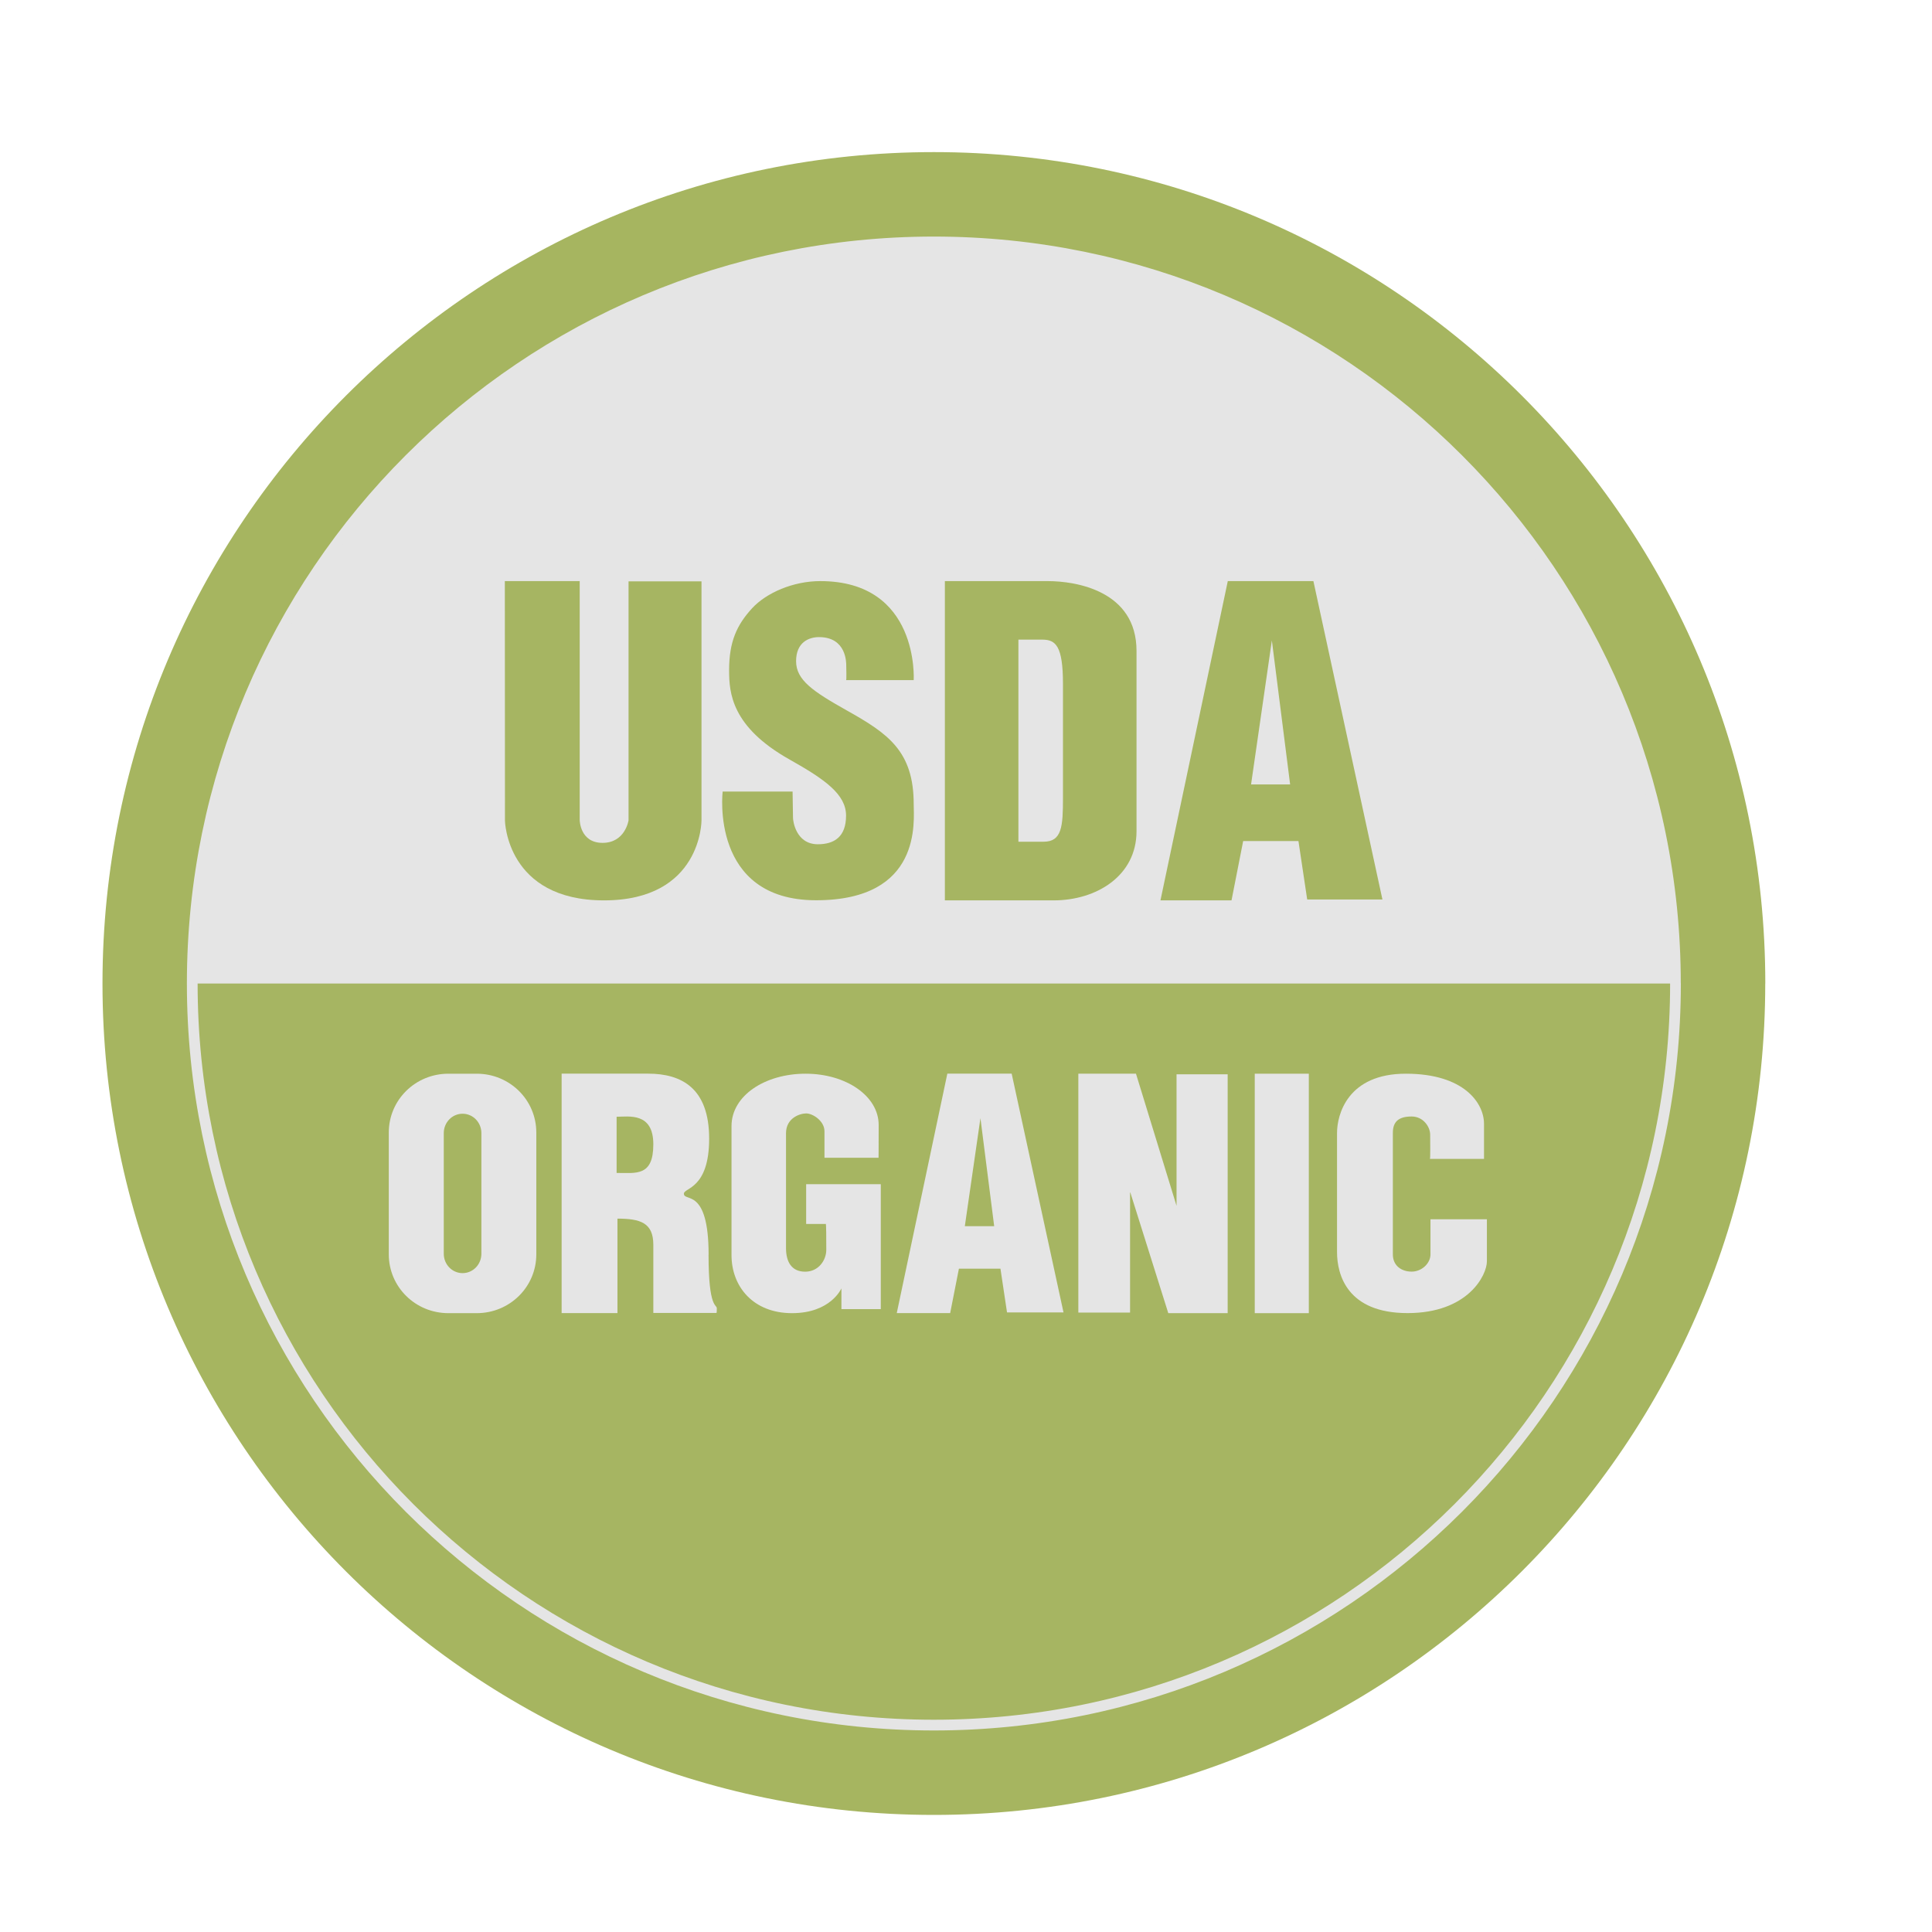 <?xml version="1.0" encoding="UTF-8"?><svg id="Capa_1" xmlns="http://www.w3.org/2000/svg" xmlns:xlink="http://www.w3.org/1999/xlink" viewBox="0 0 320.47 320.47"><defs><style>.cls-1{filter:url(#luminosity-noclip-7);}.cls-2{filter:url(#luminosity-noclip-3);}.cls-3{filter:url(#luminosity-noclip-5);}.cls-4{fill:none;stroke:#e5e5e5;stroke-linejoin:round;stroke-width:1.78px;}.cls-5{mask:url(#mask);}.cls-6{filter:url(#luminosity-noclip);}.cls-7{fill:#e5e5e5;}.cls-8{fill:#a6b560;}.cls-9{fill:#a6b562;}.cls-10{fill:url(#linear-gradient-7);}.cls-10,.cls-11,.cls-12,.cls-13{mix-blend-mode:multiply;}.cls-11{fill:url(#linear-gradient-5);}.cls-12{fill:url(#linear-gradient-3);}.cls-14{fill:url(#linear-gradient-8);}.cls-15{fill:url(#linear-gradient-4);}.cls-16{fill:url(#linear-gradient-2);}.cls-17{fill:url(#linear-gradient-6);}.cls-13{fill:url(#linear-gradient);}.cls-18{mask:url(#mask-3);}.cls-19{mask:url(#mask-2);}.cls-20{mask:url(#mask-5);}.cls-21{mask:url(#mask-4);}.cls-22{mask:url(#mask-1);}.cls-23{mask:url(#mask-7);}.cls-24{mask:url(#mask-6);}</style><filter id="luminosity-noclip" x="165.94" y="171.14" width="95.98" height="113.91" color-interpolation-filters="sRGB" filterUnits="userSpaceOnUse"><feFlood flood-color="#fff" result="bg"/><feBlend in="SourceGraphic" in2="bg"/></filter><filter id="luminosity-noclip-2" x="165.94" y="-8514.99" width="95.98" height="32766" color-interpolation-filters="sRGB" filterUnits="userSpaceOnUse"><feFlood flood-color="#fff" result="bg"/><feBlend in="SourceGraphic" in2="bg"/></filter><mask id="mask-1" x="165.94" y="-8514.99" width="95.98" height="32766" maskUnits="userSpaceOnUse"/><linearGradient id="linear-gradient" x1="355.05" y1="106.15" x2="411.86" y2="179.07" gradientTransform="translate(-151.71 348.83) scale(1 -1)" gradientUnits="userSpaceOnUse"><stop offset="0" stop-color="#565656"/><stop offset="1" stop-color="#1a1a1a"/></linearGradient><mask id="mask" x="165.94" y="171.14" width="95.98" height="113.91" maskUnits="userSpaceOnUse"><g class="cls-6"><g class="cls-22"><path id="path2226" class="cls-13" d="m174.76,284.98l87.16-113.84-95.98,113.91"/></g></g></mask><linearGradient id="linear-gradient-2" x1="355.05" y1="106.15" x2="411.86" y2="179.07" gradientTransform="translate(-151.71 348.83) scale(1 -1)" gradientUnits="userSpaceOnUse"><stop offset="0" stop-color="#e5e5e5"/><stop offset="1" stop-color="#e5e5e5"/></linearGradient><filter id="luminosity-noclip-3" x="108.06" y="167.7" width="150.24" height="108.72" color-interpolation-filters="sRGB" filterUnits="userSpaceOnUse"><feFlood flood-color="#fff" result="bg"/><feBlend in="SourceGraphic" in2="bg"/></filter><filter id="luminosity-noclip-4" x="108.06" y="-8514.99" width="150.24" height="32766" color-interpolation-filters="sRGB" filterUnits="userSpaceOnUse"><feFlood flood-color="#fff" result="bg"/><feBlend in="SourceGraphic" in2="bg"/></filter><mask id="mask-3" x="108.06" y="-8514.99" width="150.24" height="32766" maskUnits="userSpaceOnUse"/><linearGradient id="linear-gradient-3" x1="447.2" y1="32.74" x2="507.62" y2="109.7" gradientTransform="translate(-261.76 139.02) rotate(15.15) scale(1 -1)" xlink:href="#linear-gradient"/><mask id="mask-2" x="108.06" y="167.7" width="150.24" height="108.72" maskUnits="userSpaceOnUse"><g class="cls-2"><g class="cls-18"><path id="use2245" class="cls-12" d="m114.16,276.42l144.15-108.72-150.24,104.86"/></g></g></mask><linearGradient id="linear-gradient-4" x1="447.2" y1="32.74" x2="507.62" y2="109.7" gradientTransform="translate(-261.76 139.02) rotate(15.15) scale(1 -1)" xlink:href="#linear-gradient-2"/><filter id="luminosity-noclip-5" x="62.57" y="168.8" width="190.34" height="80.33" color-interpolation-filters="sRGB" filterUnits="userSpaceOnUse"><feFlood flood-color="#fff" result="bg"/><feBlend in="SourceGraphic" in2="bg"/></filter><filter id="luminosity-noclip-6" x="62.57" y="-8514.99" width="190.34" height="32766" color-interpolation-filters="sRGB" filterUnits="userSpaceOnUse"><feFlood flood-color="#fff" result="bg"/><feBlend in="SourceGraphic" in2="bg"/></filter><mask id="mask-5" x="62.57" y="-8514.99" width="190.34" height="32766" maskUnits="userSpaceOnUse"/><linearGradient id="linear-gradient-5" x1="553.7" y1="-2.95" x2="611.54" y2="66.42" gradientTransform="translate(-319.64 -56.25) rotate(27.65) scale(1 -1)" xlink:href="#linear-gradient"/><mask id="mask-4" x="62.57" y="168.8" width="190.34" height="80.33" maskUnits="userSpaceOnUse"><g class="cls-3"><g class="cls-20"><path id="use2247" class="cls-11" d="m67.69,249.14l185.23-80.33L62.57,244.04"/></g></g></mask><linearGradient id="linear-gradient-6" x1="553.7" y1="-2.95" x2="611.54" y2="66.42" gradientTransform="translate(-319.64 -56.25) rotate(27.65) scale(1 -1)" xlink:href="#linear-gradient-2"/><filter id="luminosity-noclip-7" x="38.91" y="167.21" width="213.2" height="41.12" color-interpolation-filters="sRGB" filterUnits="userSpaceOnUse"><feFlood flood-color="#fff" result="bg"/><feBlend in="SourceGraphic" in2="bg"/></filter><filter id="luminosity-noclip-8" x="38.91" y="-8514.99" width="213.2" height="32766" color-interpolation-filters="sRGB" filterUnits="userSpaceOnUse"><feFlood flood-color="#fff" result="bg"/><feBlend in="SourceGraphic" in2="bg"/></filter><mask id="mask-7" x="38.91" y="-8514.99" width="213.2" height="32766" maskUnits="userSpaceOnUse"/><linearGradient id="linear-gradient-7" x1="653.24" y1="-36.15" x2="709.93" y2="25.99" gradientTransform="translate(-312.45 -257.75) rotate(39.37) scale(1 -1)" xlink:href="#linear-gradient"/><mask id="mask-6" x="38.91" y="167.21" width="213.2" height="41.12" maskUnits="userSpaceOnUse"><g class="cls-1"><g class="cls-23"><path id="use2249" class="cls-10" d="m42.89,208.33l209.23-41.12-213.2,35.09"/></g></g></mask><linearGradient id="linear-gradient-8" x1="653.24" y1="-36.15" x2="709.93" y2="25.99" gradientTransform="translate(-312.45 -257.75) rotate(39.37) scale(1 -1)" xlink:href="#linear-gradient-2"/></defs><g id="g2395"><g id="g2359"><path id="path2251" class="cls-8" d="m292.81,163.14c0,76.16-61.74,137.91-137.91,137.91S17,239.3,17,163.14,78.74,25.23,154.91,25.23s137.91,61.74,137.91,137.91Z"/><g id="g2349"><path id="path2270" class="cls-7" d="m277.92,163.14c0,67.94-55.07,123.01-123.01,123.01S31.89,231.08,31.89,163.14s55.07-123.01,123.01-123.01,123.01,55.07,123.01,123.01Z"/><g id="g2293"><path id="path2255" class="cls-9" d="m277.92,163.14c0,67.9-55.11,123.01-123.01,123.01S31.89,231.04,31.89,163.14h246.02Z"/><g id="g2287"><g class="cls-5"><path id="path2226-2" class="cls-16" d="m174.76,284.98l87.16-113.84-95.98,113.91"/></g><g class="cls-19"><path id="use2245-2" class="cls-15" d="m114.16,276.42l144.15-108.72-150.24,104.86"/></g><g class="cls-21"><path id="use2247-2" class="cls-17" d="m67.69,249.14l185.23-80.33L62.57,244.04"/></g><g class="cls-24"><path id="use2249-2" class="cls-14" d="m42.89,208.33l209.23-41.12-213.2,35.09"/></g></g></g></g><path id="path2253" class="cls-4" d="m277.92,163.14c0,67.94-55.07,123.01-123.01,123.01S31.89,231.08,31.89,163.14s55.07-123.01,123.01-123.01,123.01,55.07,123.01,123.01Z"/></g><g id="g2380"><g id="g2272"><path id="path1308" class="cls-9" d="m83.75,96.39h12.41v39.64s.03,3.78,3.79,3.78,4.31-3.74,4.31-3.74v-39.64h12.1v39.67s.04,13.25-16.17,13.25-16.43-13.23-16.43-13.23l-.02-39.73Z"/><path id="path2183" class="cls-9" d="m140.35,112.81h11.21s.98-16.42-15.5-16.42c-4.48,0-8.94,1.94-11.3,4.5-2.55,2.78-3.82,5.55-3.82,10.3,0,3.73.39,9.38,10.04,14.8,5.91,3.32,9.36,5.79,9.36,9.3s-1.95,4.75-4.68,4.75c-3.66,0-4.12-3.9-4.12-4.37,0-.52-.07-4.37-.07-4.37h-11.6s-2.15,18.03,15.5,18.03,16.19-13.19,16.19-15.94c0-8.83-4.29-11.73-11.12-15.56-5.6-3.15-8.39-5.03-8.39-8.16s2.12-3.99,3.8-3.99c4.57,0,4.52,4.27,4.52,4.72,0,.4.07,2.49-.03,2.4Z"/><path class="cls-9" d="m173.8,96.39h-17.07v52.96h18.04c7.09,0,13.75-4.05,13.75-11.48v-29.9c0-9.97-10.04-11.58-14.72-11.58Zm2.52,35.97c0,4.7-.17,7.26-3.2,7.26h-4.19v-33.52h3.97c2.2,0,3.42,1.02,3.42,7.33v18.92Z"/><path id="path2192" class="cls-9" d="m204.28,149.35h-11.79l11.17-52.96h14.2l11.45,52.81h-12.48l-1.45-9.69h-9.17l-1.93,9.83Zm3.24-19.23h6.48l-3.03-23.89-3.45,23.89Z"/></g><g id="g2278"><path id="path2199" class="cls-7" d="m157.61,217.81h-8.86l8.39-39.72h10.67l8.6,39.61h-9.37l-1.09-7.26h-6.89l-1.45,7.37Zm2.43-14.42h4.87l-2.28-17.92-2.59,17.92Z"/><path class="cls-7" d="m79.07,178.1h-4.69c-5.48,0-9.89,4.35-9.89,9.76v20.2c0,5.41,4.41,9.76,9.89,9.76h4.69c5.48,0,9.89-4.35,9.89-9.76v-20.2c0-5.41-4.41-9.76-9.89-9.76Zm.78,29.86c0,1.78-1.39,3.22-3.12,3.22s-3.12-1.44-3.12-3.22v-20c0-1.78,1.39-3.22,3.12-3.22s3.12,1.44,3.12,3.22v20Z"/><path class="cls-7" d="m117.54,208.13c0-11.26-4.1-8.7-4.1-10.13,0-1,4.19-.75,4.19-9.13s-4.58-10.78-10.14-10.78h-14.33v39.72h9.26v-15.67c3.82,0,5.95.7,5.95,4.34v11.3h10.48s.05-.02.05-.75-1.37.15-1.37-8.91Zm-15.26-13.57v-9.32c2.01,0,6.09-.79,6.09,4.58s-2.89,4.74-6.09,4.74Z"/><path id="path2217" class="cls-7" d="m136.94,203.02h-3.22v-6.59h12.38v20.72h-6.53v-3.44s-1.76,4.11-8.19,4.11-10.04-4.39-10.04-9.64v-21.39c0-5.06,5.56-8.69,12.29-8.69s12.12,3.72,12.12,8.5-.02,5.44-.02,5.44h-8.97v-4.39c0-1.72-1.95-2.96-3.02-2.96s-3.36.76-3.36,3.29v19.05c0,2.29.93,3.91,3.17,3.91s3.51-1.91,3.51-3.63,0-4.58-.1-4.3Z"/><path id="path2219" class="cls-7" d="m187.45,197.66v20.06h-8.58v-39.62h9.56l6.73,21.92v-21.82h8.48v39.62h-9.85l-6.34-20.15Z"/><path id="rect2221" class="cls-7" d="m208.13,178.1h8.97v39.72h-8.97v-39.72Z"/><path id="path2224" class="cls-7" d="m237.19,192.23h8.97v-5.82c0-3.44-3.32-8.31-12.97-8.31s-11.41,6.78-11.41,9.83v19.76c0,3.72,1.66,10.12,11.7,10.12s13.16-6.3,13.16-8.59v-6.97h-9.36v5.82c0,1.49-1.45,2.86-3.12,2.86s-3.12-.96-3.12-2.86v-20.15c0-1.81.89-2.72,3.12-2.72,1.93,0,3.07,1.72,3.07,3.01s.05,4.11-.05,4.01Z"/></g></g></g></svg>